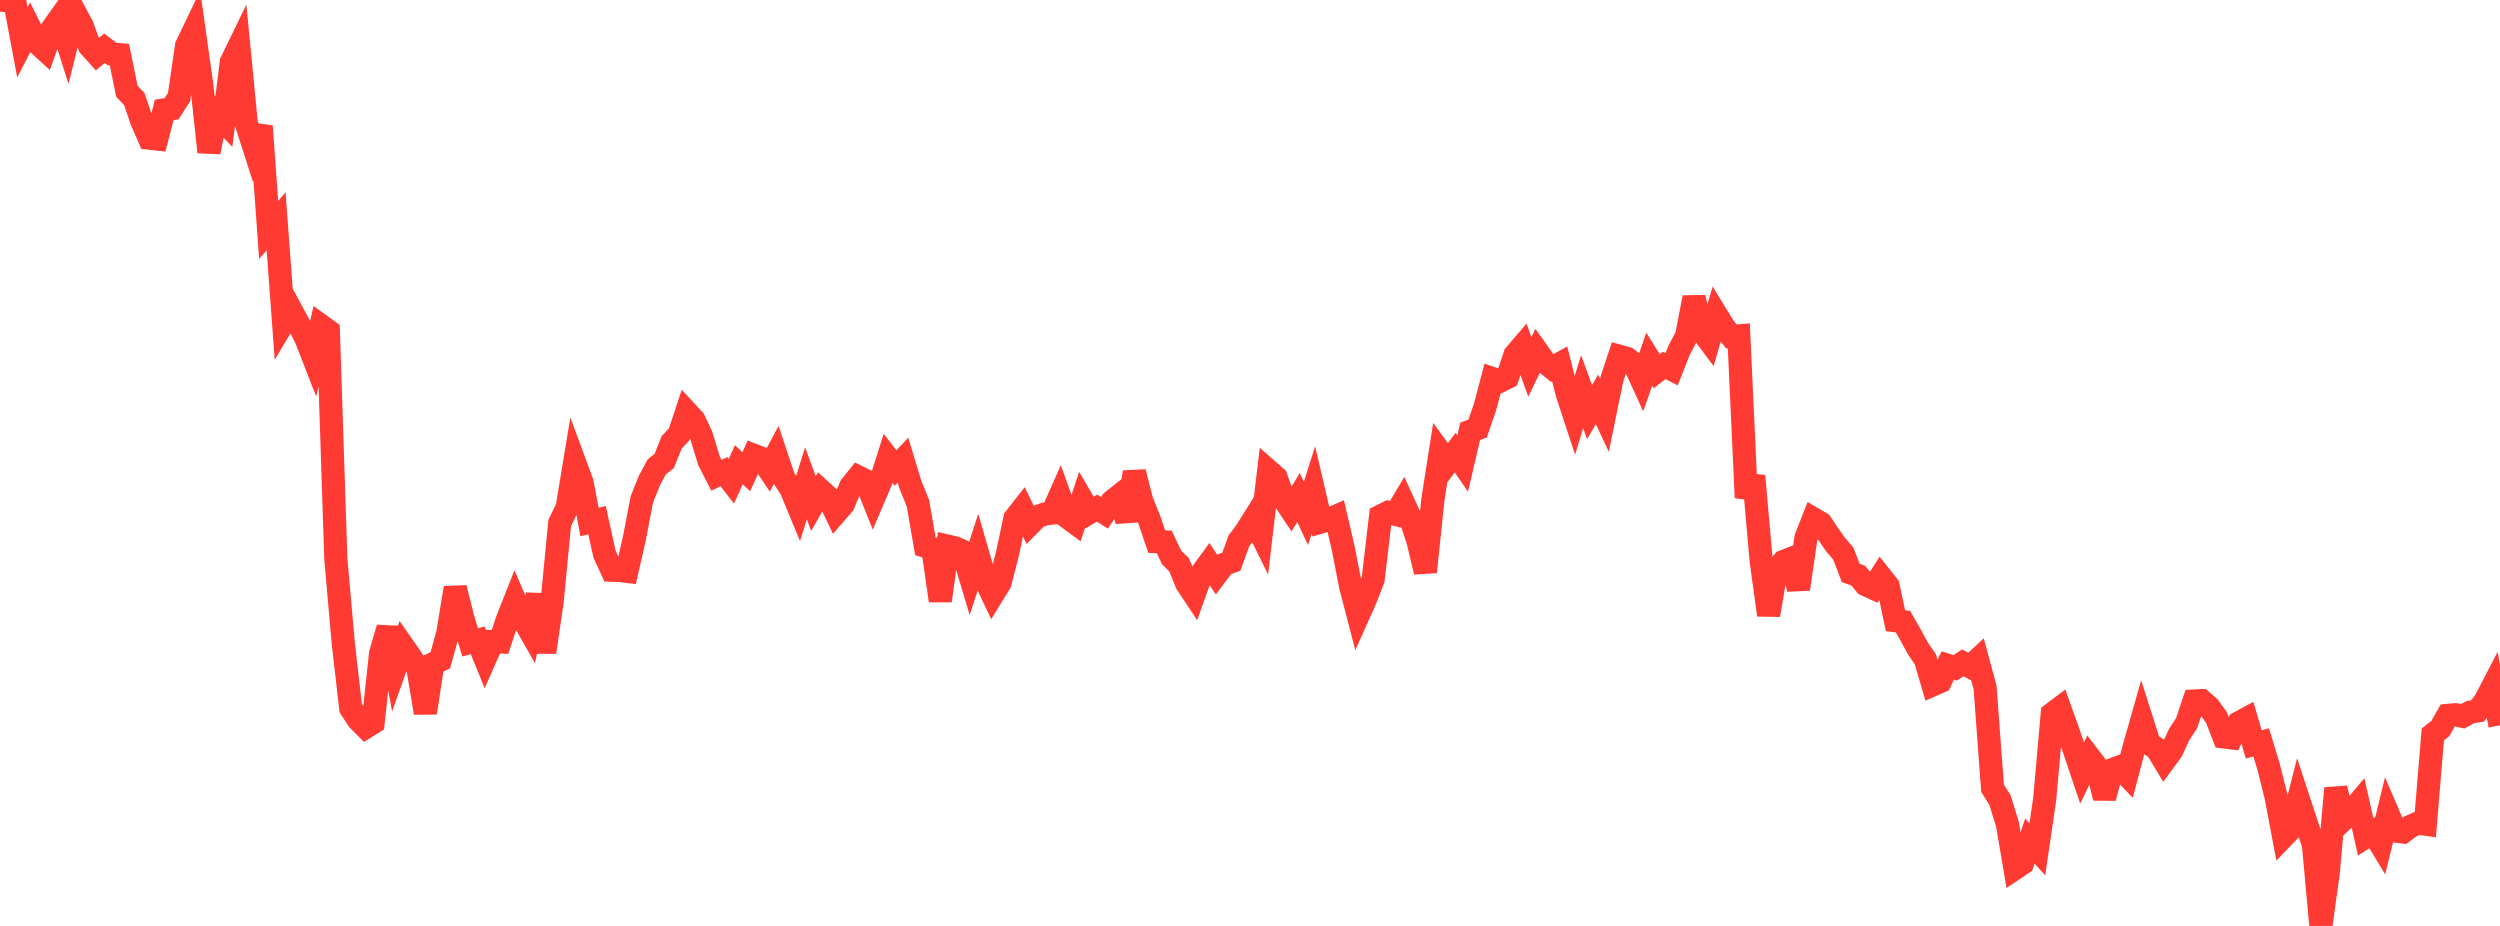 <?xml version="1.0" standalone="no"?>
<!DOCTYPE svg PUBLIC "-//W3C//DTD SVG 1.1//EN" "http://www.w3.org/Graphics/SVG/1.1/DTD/svg11.dtd">

<svg width="135" height="50" viewBox="0 0 135 50" preserveAspectRatio="none" 
  xmlns="http://www.w3.org/2000/svg"
  xmlns:xlink="http://www.w3.org/1999/xlink">


<polyline points="0.0, 0.0 0.403, 0.041 0.806, 0.127 1.209, 2.284 1.612, 1.506 2.015, 2.317 2.418, 2.686 2.821, 1.544 3.224, 0.978 3.627, 2.243 4.03, 0.633 4.433, 1.387 4.836, 2.489 5.239, 2.938 5.642, 2.607 6.045, 2.914 6.448, 2.95 6.851, 4.928 7.254, 5.353 7.657, 6.542 8.06, 7.459 8.463, 7.503 8.866, 5.935 9.269, 5.871 9.672, 5.234 10.075, 2.47 10.478, 1.632 10.881, 4.473 11.284, 8.214 11.687, 6.143 12.09, 6.559 12.493, 3.346 12.896, 2.516 13.299, 6.653 13.701, 7.908 14.104, 6.815 14.507, 12.418 14.91, 11.945 15.313, 17.411 15.716, 16.737 16.119, 17.483 16.522, 18.274 16.925, 19.308 17.328, 17.581 17.731, 17.873 18.134, 30.172 18.537, 34.738 18.94, 38.249 19.343, 38.866 19.746, 39.272 20.149, 39.021 20.552, 35.278 20.955, 33.909 21.358, 36.027 21.761, 34.888 22.164, 35.466 22.567, 36.096 22.97, 38.494 23.373, 35.851 23.776, 35.654 24.179, 34.205 24.582, 31.747 24.985, 33.36 25.388, 34.687 25.791, 34.577 26.194, 35.566 26.597, 34.649 27.0, 34.666 27.403, 33.447 27.806, 32.428 28.209, 33.361 28.612, 34.067 29.015, 32.115 29.418, 35.222 29.821, 32.418 30.224, 28.244 30.627, 27.401 31.03, 24.972 31.433, 26.065 31.836, 28.19 32.239, 28.086 32.642, 29.914 33.045, 30.791 33.448, 30.804 33.851, 30.853 34.254, 29.087 34.657, 26.979 35.06, 25.966 35.463, 25.213 35.866, 24.896 36.269, 23.888 36.672, 23.457 37.075, 22.247 37.478, 22.682 37.881, 23.541 38.284, 24.879 38.687, 25.667 39.09, 25.468 39.493, 25.99 39.896, 25.094 40.299, 25.473 40.701, 24.584 41.104, 24.737 41.507, 25.335 41.91, 24.578 42.313, 25.786 42.716, 26.412 43.119, 27.386 43.522, 26.097 43.925, 27.196 44.328, 26.489 44.731, 26.856 45.134, 27.698 45.537, 27.234 45.94, 26.263 46.343, 25.756 46.746, 25.953 47.149, 26.964 47.552, 26.02 47.955, 24.751 48.358, 25.272 48.761, 24.847 49.164, 26.181 49.567, 27.167 49.97, 29.497 50.373, 29.626 50.776, 32.441 51.179, 29.493 51.582, 29.587 51.985, 29.767 52.388, 31.118 52.791, 29.878 53.194, 31.271 53.597, 32.127 54.0, 31.471 54.403, 29.901 54.806, 27.993 55.209, 27.479 55.612, 28.307 56.015, 27.897 56.418, 27.758 56.821, 27.705 57.224, 26.797 57.627, 27.922 58.03, 28.218 58.433, 26.989 58.836, 27.678 59.239, 27.439 59.642, 27.692 60.045, 27.08 60.448, 26.761 60.851, 28.12 61.254, 25.493 61.657, 27.061 62.06, 28.059 62.463, 29.247 62.866, 29.261 63.269, 30.105 63.672, 30.499 64.075, 31.496 64.478, 32.104 64.881, 30.967 65.284, 30.413 65.687, 31.02 66.09, 30.482 66.493, 30.334 66.896, 29.218 67.299, 28.673 67.701, 28.032 68.104, 28.851 68.507, 25.434 68.91, 25.789 69.313, 26.932 69.716, 27.535 70.119, 26.866 70.522, 27.724 70.925, 26.454 71.328, 28.186 71.731, 28.067 72.134, 27.888 72.537, 29.619 72.94, 31.687 73.343, 33.229 73.746, 32.327 74.149, 31.285 74.552, 27.872 74.955, 27.671 75.358, 27.774 75.761, 27.097 76.164, 27.979 76.567, 29.192 76.97, 30.885 77.373, 27 77.776, 24.425 78.179, 24.978 78.582, 24.442 78.985, 25.029 79.388, 23.291 79.791, 23.143 80.194, 21.97 80.597, 20.444 81.0, 20.58 81.403, 20.379 81.806, 19.167 82.209, 18.696 82.612, 19.813 83.015, 18.981 83.418, 19.547 83.821, 19.874 84.224, 19.65 84.627, 21.254 85.03, 22.479 85.433, 21.148 85.836, 22.252 86.239, 21.567 86.642, 22.426 87.045, 20.457 87.448, 19.24 87.851, 19.354 88.254, 19.66 88.657, 20.544 89.06, 19.4 89.463, 20.046 89.866, 19.733 90.269, 19.94 90.672, 18.914 91.075, 18.151 91.478, 16.063 91.881, 17.851 92.284, 18.39 92.687, 17.002 93.09, 17.657 93.493, 18.167 93.896, 18.136 94.299, 26.872 94.701, 25.707 95.104, 30.29 95.507, 33.211 95.91, 30.836 96.313, 30.319 96.716, 30.162 97.119, 31.809 97.522, 29.036 97.925, 28.015 98.328, 28.251 98.731, 28.848 99.134, 29.423 99.537, 29.892 99.94, 30.941 100.343, 31.081 100.746, 31.572 101.149, 31.755 101.552, 31.129 101.955, 31.635 102.358, 33.519 102.761, 33.57 103.164, 34.272 103.567, 35.013 103.97, 35.603 104.373, 36.978 104.776, 36.801 105.179, 35.933 105.582, 36.063 105.985, 35.794 106.388, 36.006 106.791, 35.632 107.194, 37.118 107.597, 42.56 108.0, 43.212 108.403, 44.513 108.806, 46.895 109.209, 46.625 109.612, 45.418 110.015, 45.865 110.418, 43.116 110.821, 38.545 111.224, 38.242 111.627, 39.366 112.03, 40.544 112.433, 41.741 112.836, 40.902 113.239, 41.427 113.642, 43.089 114.045, 41.564 114.448, 41.415 114.851, 41.841 115.254, 40.318 115.657, 38.9 116.06, 40.164 116.463, 40.425 116.866, 41.094 117.269, 40.545 117.672, 39.667 118.075, 39.054 118.478, 37.854 118.881, 37.834 119.284, 38.183 119.687, 38.742 120.09, 39.794 120.493, 39.845 120.896, 39.033 121.299, 38.815 121.701, 40.198 122.104, 40.089 122.507, 41.419 122.91, 43.027 123.313, 45.168 123.716, 44.751 124.119, 43.173 124.522, 44.399 124.925, 45.601 125.328, 50.0 125.731, 47.07 126.134, 42.564 126.537, 44.257 126.94, 43.871 127.343, 43.391 127.746, 45.194 128.149, 44.938 128.552, 45.602 128.955, 43.94 129.358, 44.879 129.761, 44.927 130.164, 44.625 130.567, 44.449 130.97, 44.504 131.373, 39.66 131.776, 39.341 132.179, 38.632 132.582, 38.594 132.985, 38.68 133.388, 38.459 133.791, 38.389 134.194, 37.86 134.597, 37.084 135.0, 39.167" fill="none" stroke="#ff3a33" stroke-width="1.25"/>

</svg>